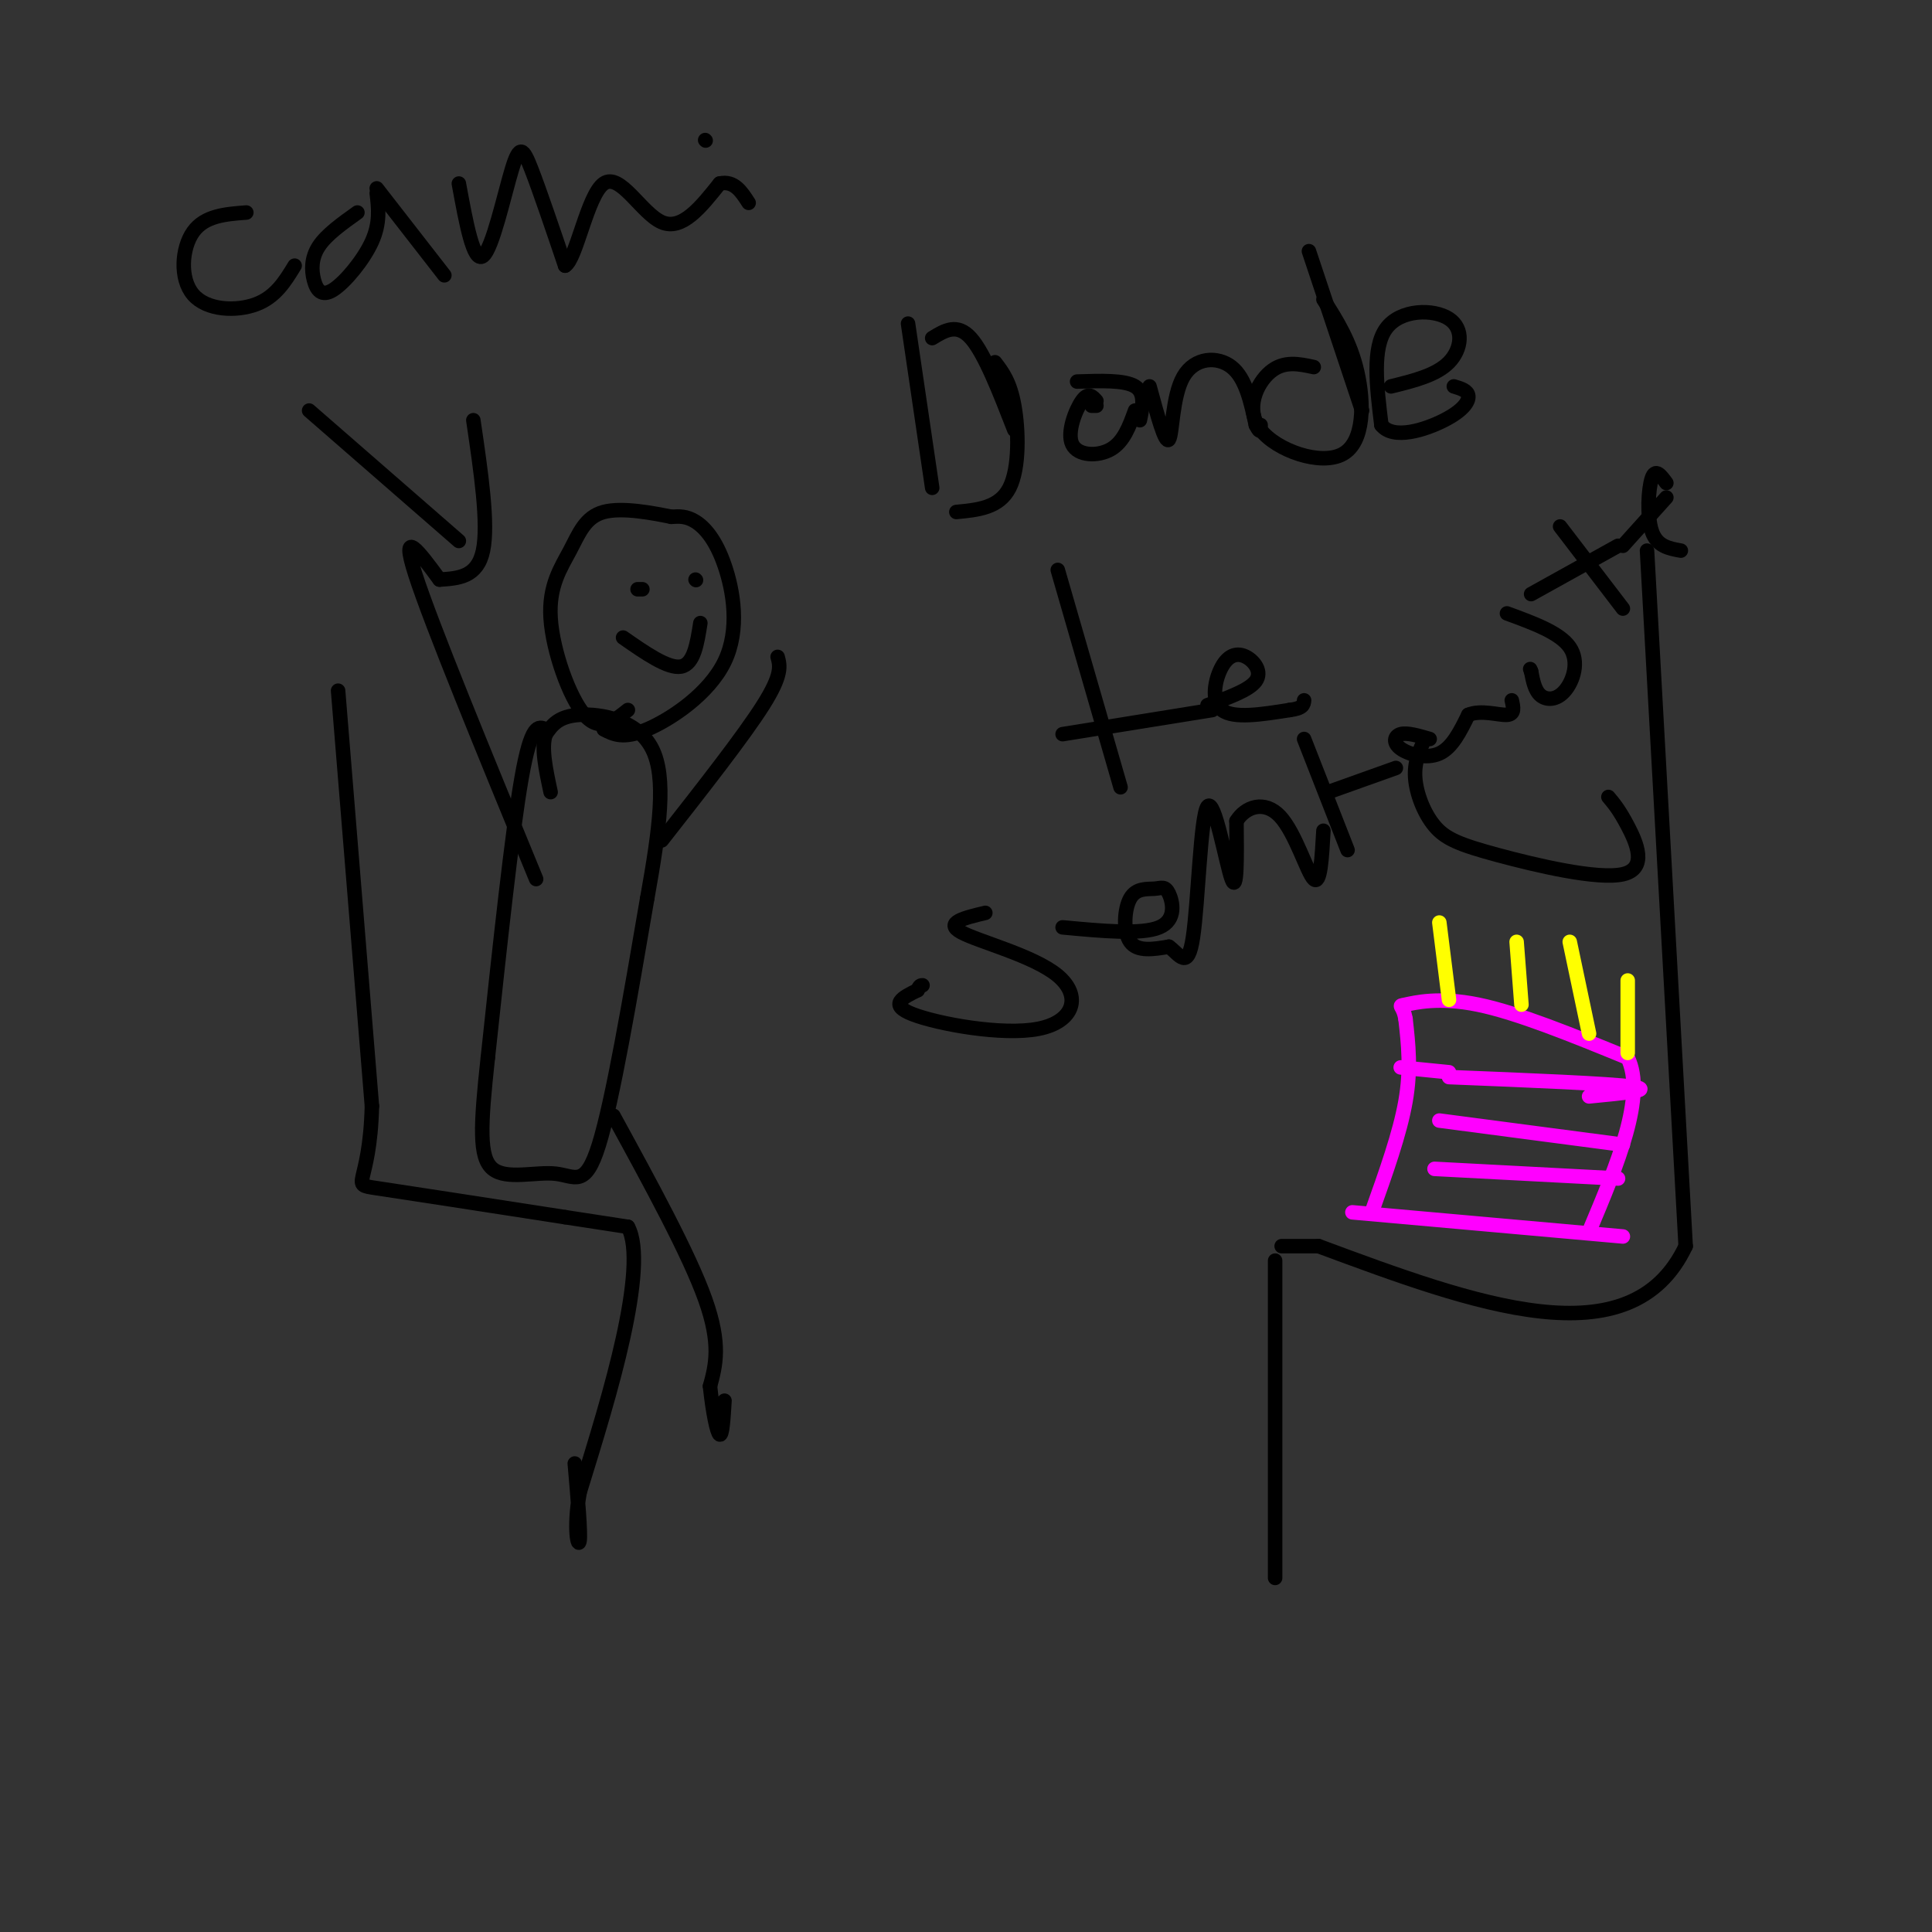 <svg viewBox='0 0 400 400' version='1.1' xmlns='http://www.w3.org/2000/svg' xmlns:xlink='http://www.w3.org/1999/xlink'><rect x="0" y="0" width="400" height="400" fill="#333333" stroke="none"/><g fill='none' stroke='rgb(0,0,0)' stroke-width='3' stroke-linecap='round' stroke-linejoin='round'><path d='M70,143c0.000,0.000 7.000,86.000 7,86'/><path d='M77,229c-0.422,16.889 -4.978,16.111 1,17c5.978,0.889 22.489,3.444 39,6'/><path d='M117,252c8.667,1.333 10.833,1.667 13,2'/><path d='M130,254c2.200,4.000 1.200,13.000 -1,23c-2.200,10.000 -5.600,21.000 -9,32'/><path d='M120,309c-1.356,7.911 -0.244,11.689 0,10c0.244,-1.689 -0.378,-8.844 -1,-16'/><path d='M113,151c-1.500,-0.667 -3.000,-1.333 -5,10c-2.000,11.333 -4.500,34.667 -7,58'/><path d='M101,219c-1.533,14.188 -1.864,20.659 1,23c2.864,2.341 8.925,0.553 13,1c4.075,0.447 6.164,3.128 9,-6c2.836,-9.128 6.418,-30.064 10,-51'/><path d='M134,186c2.583,-14.440 4.042,-25.042 1,-31c-3.042,-5.958 -10.583,-7.274 -15,-7c-4.417,0.274 -5.708,2.137 -7,4'/><path d='M113,152c-1.000,2.667 0.000,7.333 1,12'/><path d='M127,231c7.833,14.333 15.667,28.667 19,38c3.333,9.333 2.167,13.667 1,18'/><path d='M147,287c0.556,5.333 1.444,9.667 2,10c0.556,0.333 0.778,-3.333 1,-7'/><path d='M125,151c2.032,1.049 4.064,2.099 9,0c4.936,-2.099 12.777,-7.346 16,-14c3.223,-6.654 1.829,-14.715 0,-20c-1.829,-5.285 -4.094,-7.796 -6,-9c-1.906,-1.204 -3.453,-1.102 -5,-1'/><path d='M139,107c-3.607,-0.726 -10.124,-2.040 -14,-1c-3.876,1.040 -5.111,4.433 -7,8c-1.889,3.567 -4.432,7.306 -4,14c0.432,6.694 3.838,16.341 7,20c3.162,3.659 6.081,1.329 9,-1'/><path d='M341,114c0.000,0.000 8.000,144.000 8,144'/><path d='M349,258c-11.333,24.000 -43.667,12.000 -76,0'/><path d='M273,258c-12.833,0.000 -6.917,0.000 -1,0'/><path d='M264,261c0.000,25.750 0.000,51.500 0,61c0.000,9.500 0.000,2.750 0,-4'/></g>
<g fill='none' stroke='rgb(255,0,255)' stroke-width='3' stroke-linecap='round' stroke-linejoin='round'><path d='M280,251c0.000,0.000 56.000,5.000 56,5'/><path d='M284,251c2.917,-8.167 5.833,-16.333 7,-23c1.167,-6.667 0.583,-11.833 0,-17'/><path d='M291,211c-0.524,-3.179 -1.833,-2.625 0,-3c1.833,-0.375 6.810,-1.679 15,0c8.190,1.679 19.595,6.339 31,11'/><path d='M337,219c3.833,7.833 -2.083,21.917 -8,36'/><path d='M300,223c16.583,0.667 33.167,1.333 38,2c4.833,0.667 -2.083,1.333 -9,2'/><path d='M298,232c0.000,0.000 38.000,5.000 38,5'/><path d='M300,222c0.000,0.000 -10.000,-1.000 -10,-1'/><path d='M297,242c0.000,0.000 38.000,2.000 38,2'/></g>
<g fill='none' stroke='rgb(255,255,0)' stroke-width='3' stroke-linecap='round' stroke-linejoin='round'><path d='M298,191c0.000,0.000 2.000,16.000 2,16'/><path d='M314,195c0.000,0.000 1.000,13.000 1,13'/><path d='M325,195c0.000,0.000 4.000,19.000 4,19'/><path d='M337,203c0.000,0.000 0.000,15.000 0,15'/></g>
<g fill='none' stroke='rgb(0,0,0)' stroke-width='3' stroke-linecap='round' stroke-linejoin='round'><path d='M188,67c0.000,0.000 5.000,34.000 5,34'/><path d='M206,75c1.556,2.022 3.111,4.044 4,9c0.889,4.956 1.111,12.844 -1,17c-2.111,4.156 -6.556,4.578 -11,5'/><path d='M193,70c2.583,-1.583 5.167,-3.167 8,0c2.833,3.167 5.917,11.083 9,19'/><path d='M227,83c-0.833,-0.940 -1.667,-1.881 -3,0c-1.333,1.881 -3.167,6.583 -2,9c1.167,2.417 5.333,2.548 8,1c2.667,-1.548 3.833,-4.774 5,-8'/><path d='M227,84c0.000,0.000 -1.000,0.000 -1,0'/><path d='M238,80c1.619,5.988 3.238,11.976 4,11c0.762,-0.976 0.667,-8.917 3,-13c2.333,-4.083 7.095,-4.310 10,-2c2.905,2.310 3.952,7.155 5,12'/><path d='M260,88c1.000,2.000 1.000,1.000 1,0'/><path d='M272,76c-3.097,-0.673 -6.195,-1.346 -9,1c-2.805,2.346 -5.319,7.711 -2,12c3.319,4.289 12.470,7.501 17,5c4.530,-2.501 4.437,-10.715 3,-17c-1.437,-6.285 -4.219,-10.643 -7,-15'/><path d='M271,52c0.000,0.000 11.000,33.000 11,33'/><path d='M288,80c4.690,-1.155 9.381,-2.310 12,-5c2.619,-2.690 3.167,-6.917 0,-9c-3.167,-2.083 -10.048,-2.024 -13,2c-2.952,4.024 -1.976,12.012 -1,20'/><path d='M286,88c2.452,3.143 9.083,1.000 13,-1c3.917,-2.000 5.119,-3.857 5,-5c-0.119,-1.143 -1.560,-1.571 -3,-2'/><path d='M223,79c4.917,-0.167 9.833,-0.333 12,1c2.167,1.333 1.583,4.167 1,7'/><path d='M219,118c0.000,0.000 13.000,45.000 13,45'/><path d='M220,152c0.000,0.000 31.000,-5.000 31,-5'/><path d='M250,146c4.324,-1.558 8.648,-3.116 10,-5c1.352,-1.884 -0.266,-4.093 -2,-5c-1.734,-0.907 -3.582,-0.514 -5,2c-1.418,2.514 -2.405,7.147 0,9c2.405,1.853 8.203,0.927 14,0'/><path d='M267,147c2.833,-0.333 2.917,-1.167 3,-2'/><path d='M204,189c-4.290,1.021 -8.581,2.041 -5,4c3.581,1.959 15.032,4.855 20,9c4.968,4.145 3.453,9.539 -4,11c-7.453,1.461 -20.844,-1.011 -26,-3c-5.156,-1.989 -2.078,-3.494 1,-5'/><path d='M190,205c0.333,-1.000 0.667,-1.000 1,-1'/><path d='M220,192c8.173,0.765 16.345,1.530 20,0c3.655,-1.530 2.791,-5.355 2,-7c-0.791,-1.645 -1.511,-1.111 -3,-1c-1.489,0.111 -3.747,-0.201 -5,2c-1.253,2.201 -1.501,6.915 0,9c1.501,2.085 4.750,1.543 8,1'/><path d='M242,196c2.265,1.616 3.927,5.155 5,-2c1.073,-7.155 1.558,-25.003 3,-27c1.442,-1.997 3.841,11.858 5,15c1.159,3.142 1.080,-4.429 1,-12'/><path d='M256,170c1.798,-2.976 5.792,-4.417 9,-1c3.208,3.417 5.631,11.690 7,13c1.369,1.310 1.685,-4.345 2,-10'/><path d='M270,153c0.000,0.000 9.000,23.000 9,23'/><path d='M275,164c0.000,0.000 14.000,-5.000 14,-5'/><path d='M295,153c-1.111,2.379 -2.222,4.759 -2,8c0.222,3.241 1.778,7.344 4,10c2.222,2.656 5.111,3.867 13,6c7.889,2.133 20.778,5.190 26,4c5.222,-1.190 2.778,-6.626 1,-10c-1.778,-3.374 -2.889,-4.687 -4,-6'/><path d='M64,85c0.000,0.000 31.000,27.000 31,27'/><path d='M91,120c3.917,-0.250 7.833,-0.500 9,-6c1.167,-5.500 -0.417,-16.250 -2,-27'/><path d='M51,44c-4.310,0.327 -8.619,0.655 -11,4c-2.381,3.345 -2.833,9.708 0,13c2.833,3.292 8.952,3.512 13,2c4.048,-1.512 6.024,-4.756 8,-8'/><path d='M74,44c-3.209,2.290 -6.418,4.581 -8,7c-1.582,2.419 -1.537,4.968 -1,7c0.537,2.032 1.568,3.547 4,2c2.432,-1.547 6.266,-6.156 8,-10c1.734,-3.844 1.367,-6.922 1,-10'/><path d='M78,39c0.000,0.000 14.000,18.000 14,18'/><path d='M95,38c1.512,8.256 3.024,16.512 5,15c1.976,-1.512 4.417,-12.792 6,-18c1.583,-5.208 2.310,-4.345 4,0c1.690,4.345 4.345,12.173 7,20'/><path d='M117,55c2.321,-1.321 4.625,-14.625 8,-17c3.375,-2.375 7.821,6.179 12,8c4.179,1.821 8.089,-3.089 12,-8'/><path d='M149,38c3.000,-0.667 4.500,1.667 6,4'/><path d='M296,153c-2.333,-0.685 -4.667,-1.369 -6,-1c-1.333,0.369 -1.667,1.792 0,3c1.667,1.208 5.333,2.202 8,1c2.667,-1.202 4.333,-4.601 6,-8'/><path d='M304,148c2.667,-1.111 6.333,0.111 8,0c1.667,-0.111 1.333,-1.556 1,-3'/><path d='M146,29c0.000,0.000 0.100,0.100 0.1,0.1'/><path d='M312,127c5.470,2.000 10.940,4.000 13,7c2.060,3.000 0.708,7.000 -1,9c-1.708,2.000 -3.774,2.000 -5,1c-1.226,-1.000 -1.613,-3.000 -2,-5'/><path d='M317,139c-0.333,-0.833 -0.167,-0.417 0,0'/><path d='M323,109c0.000,0.000 13.000,17.000 13,17'/><path d='M317,123c0.000,0.000 18.000,-10.000 18,-10'/><path d='M336,113c0.000,0.000 9.000,-10.000 9,-10'/><path d='M345,100c-1.133,-1.556 -2.267,-3.111 -3,-1c-0.733,2.111 -1.067,7.889 0,11c1.067,3.111 3.533,3.556 6,4'/><path d='M111,182c-10.833,-26.333 -21.667,-52.667 -25,-63c-3.333,-10.333 0.833,-4.667 5,1'/><path d='M137,174c8.500,-10.833 17.000,-21.667 21,-28c4.000,-6.333 3.500,-8.167 3,-10'/><path d='M129,132c4.667,3.250 9.333,6.500 12,6c2.667,-0.500 3.333,-4.750 4,-9'/><path d='M132,122c0.000,0.000 1.000,0.000 1,0'/><path d='M144,120c0.000,0.000 0.100,0.100 0.1,0.1'/></g>
</svg>